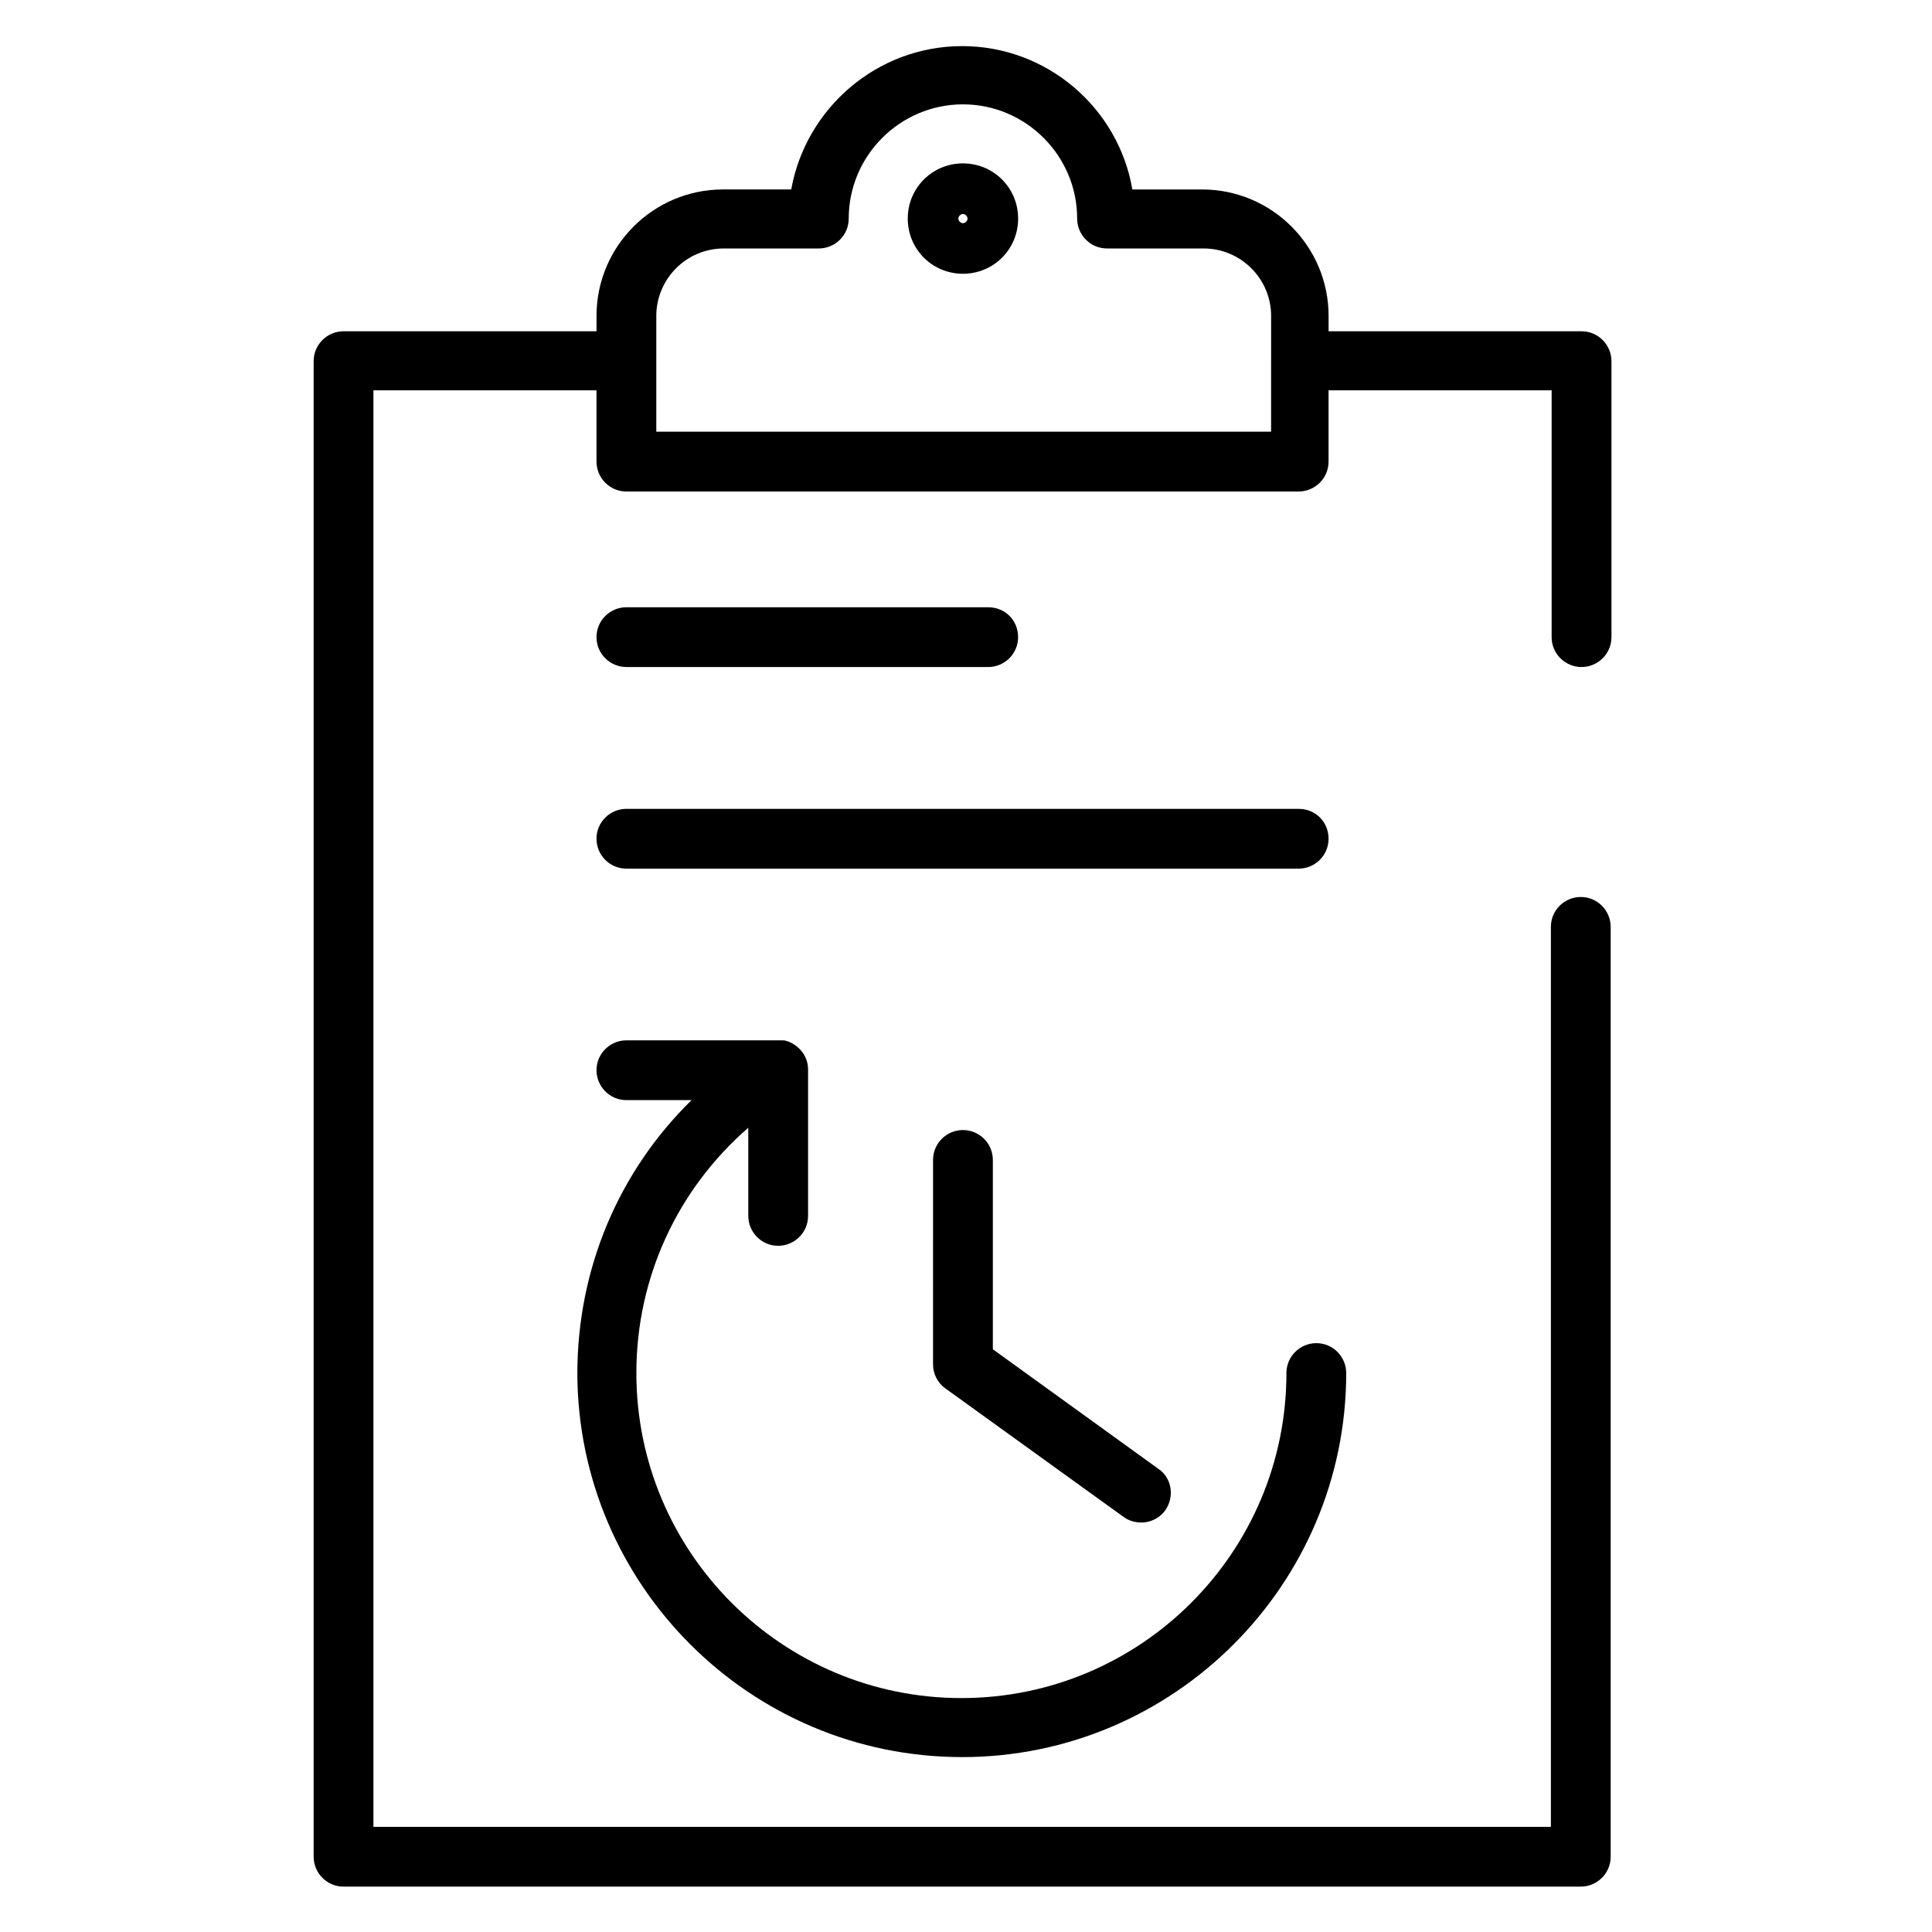 <?xml version="1.0" encoding="UTF-8"?>
<!-- Uploaded to: ICON Repo, www.svgrepo.com, Generator: ICON Repo Mixer Tools -->
<svg fill="#000000" width="800px" height="800px" version="1.1" viewBox="144 144 512 512" xmlns="http://www.w3.org/2000/svg">
 <g>
  <path d="m399.19 187.3c-8.125 0-14.625 6.5-14.625 14.625s6.5 14.625 14.625 14.625 14.625-6.5 14.625-14.625-6.5-14.625-14.625-14.625zm0 15.848c-0.609 0-1.219-0.609-1.219-1.219 0-0.609 0.609-1.219 1.219-1.219s1.219 0.609 1.219 1.219c0 0.609-0.609 1.219-1.219 1.219z"/>
  <path d="m310 374.2h178.16c4.266 0 7.922-3.453 7.922-7.922s-3.453-7.922-7.922-7.922l-178.16-0.004c-4.266 0-7.922 3.453-7.922 7.922 0 4.473 3.656 7.926 7.922 7.926z"/>
  <path d="m310 320.77h95.887c4.266 0 7.922-3.453 7.922-7.922s-3.453-7.922-7.922-7.922h-95.887c-4.266 0-7.922 3.453-7.922 7.922s3.656 7.922 7.922 7.922z"/>
  <path d="m563.13 320.77c4.266 0 7.922-3.453 7.922-7.922v-73.133c0-4.266-3.453-7.922-7.922-7.922h-67.039v-4.062c0-18.488-15.031-33.52-33.52-33.52h-18.488c-3.656-21.535-22.551-37.992-45.098-37.992-22.551 0-41.441 16.453-45.301 37.988h-18.082c-18.488 0-33.52 15.031-33.52 33.52v4.062h-67.039c-4.266 0-7.922 3.453-7.922 7.922v396.34c0 4.266 3.453 7.922 7.922 7.922h327.88c4.266 0 7.922-3.453 7.922-7.922v-246.42c0-4.266-3.453-7.922-7.922-7.922-4.266 0-7.922 3.453-7.922 7.922v238.5l-312.04 0.004v-380.7h59.117v18.895c0 4.266 3.453 7.922 7.922 7.922h178.16c4.266 0 7.922-3.453 7.922-7.922v-18.895h59.117v65.414c0 4.469 3.656 7.922 7.926 7.922zm-82.684-62.367h-162.52v-30.676c0-9.75 7.922-17.879 17.879-17.879h25.191c4.266 0 7.922-3.453 7.922-7.922 0-16.66 13.609-30.27 30.27-30.27s30.27 13.609 30.27 30.27c0 4.266 3.453 7.922 7.922 7.922h25.598c9.75 0 17.879 7.922 17.879 17.879l-0.004 30.676z"/>
  <path d="m398.98 609.65c56.07 0 101.78-45.707 101.78-101.78 0-4.266-3.453-7.922-7.922-7.922-4.266 0-7.922 3.453-7.922 7.922 0 47.535-38.598 86.137-86.137 86.137-47.535 0-86.137-38.598-86.137-86.137 0-25.395 10.969-48.754 29.66-65.008v23.363c0 4.266 3.453 7.922 7.922 7.922 4.266 0 7.922-3.453 7.922-7.922v-38.801c0-3.453-2.234-6.297-5.484-7.516h-0.203c-0.406-0.203-0.609-0.203-1.016-0.203h-0.812-0.406l-40.223-0.004c-4.266 0-7.922 3.453-7.922 7.922 0 4.266 3.453 7.922 7.922 7.922h17.27c-19.301 18.895-30.27 44.691-30.27 72.523 0.203 55.871 45.707 101.58 101.98 101.58z"/>
  <path d="m399.19 443.47c-4.266 0-7.922 3.453-7.922 7.922l-0.004 54.242c0 2.438 1.219 4.875 3.25 6.297l47.332 34.129c1.422 1.016 3.047 1.422 4.672 1.422 2.438 0 4.875-1.219 6.297-3.25 2.438-3.453 1.828-8.531-1.828-10.969l-43.875-31.691v-50.18c0-4.469-3.656-7.922-7.922-7.922z"/>
 </g>
</svg>